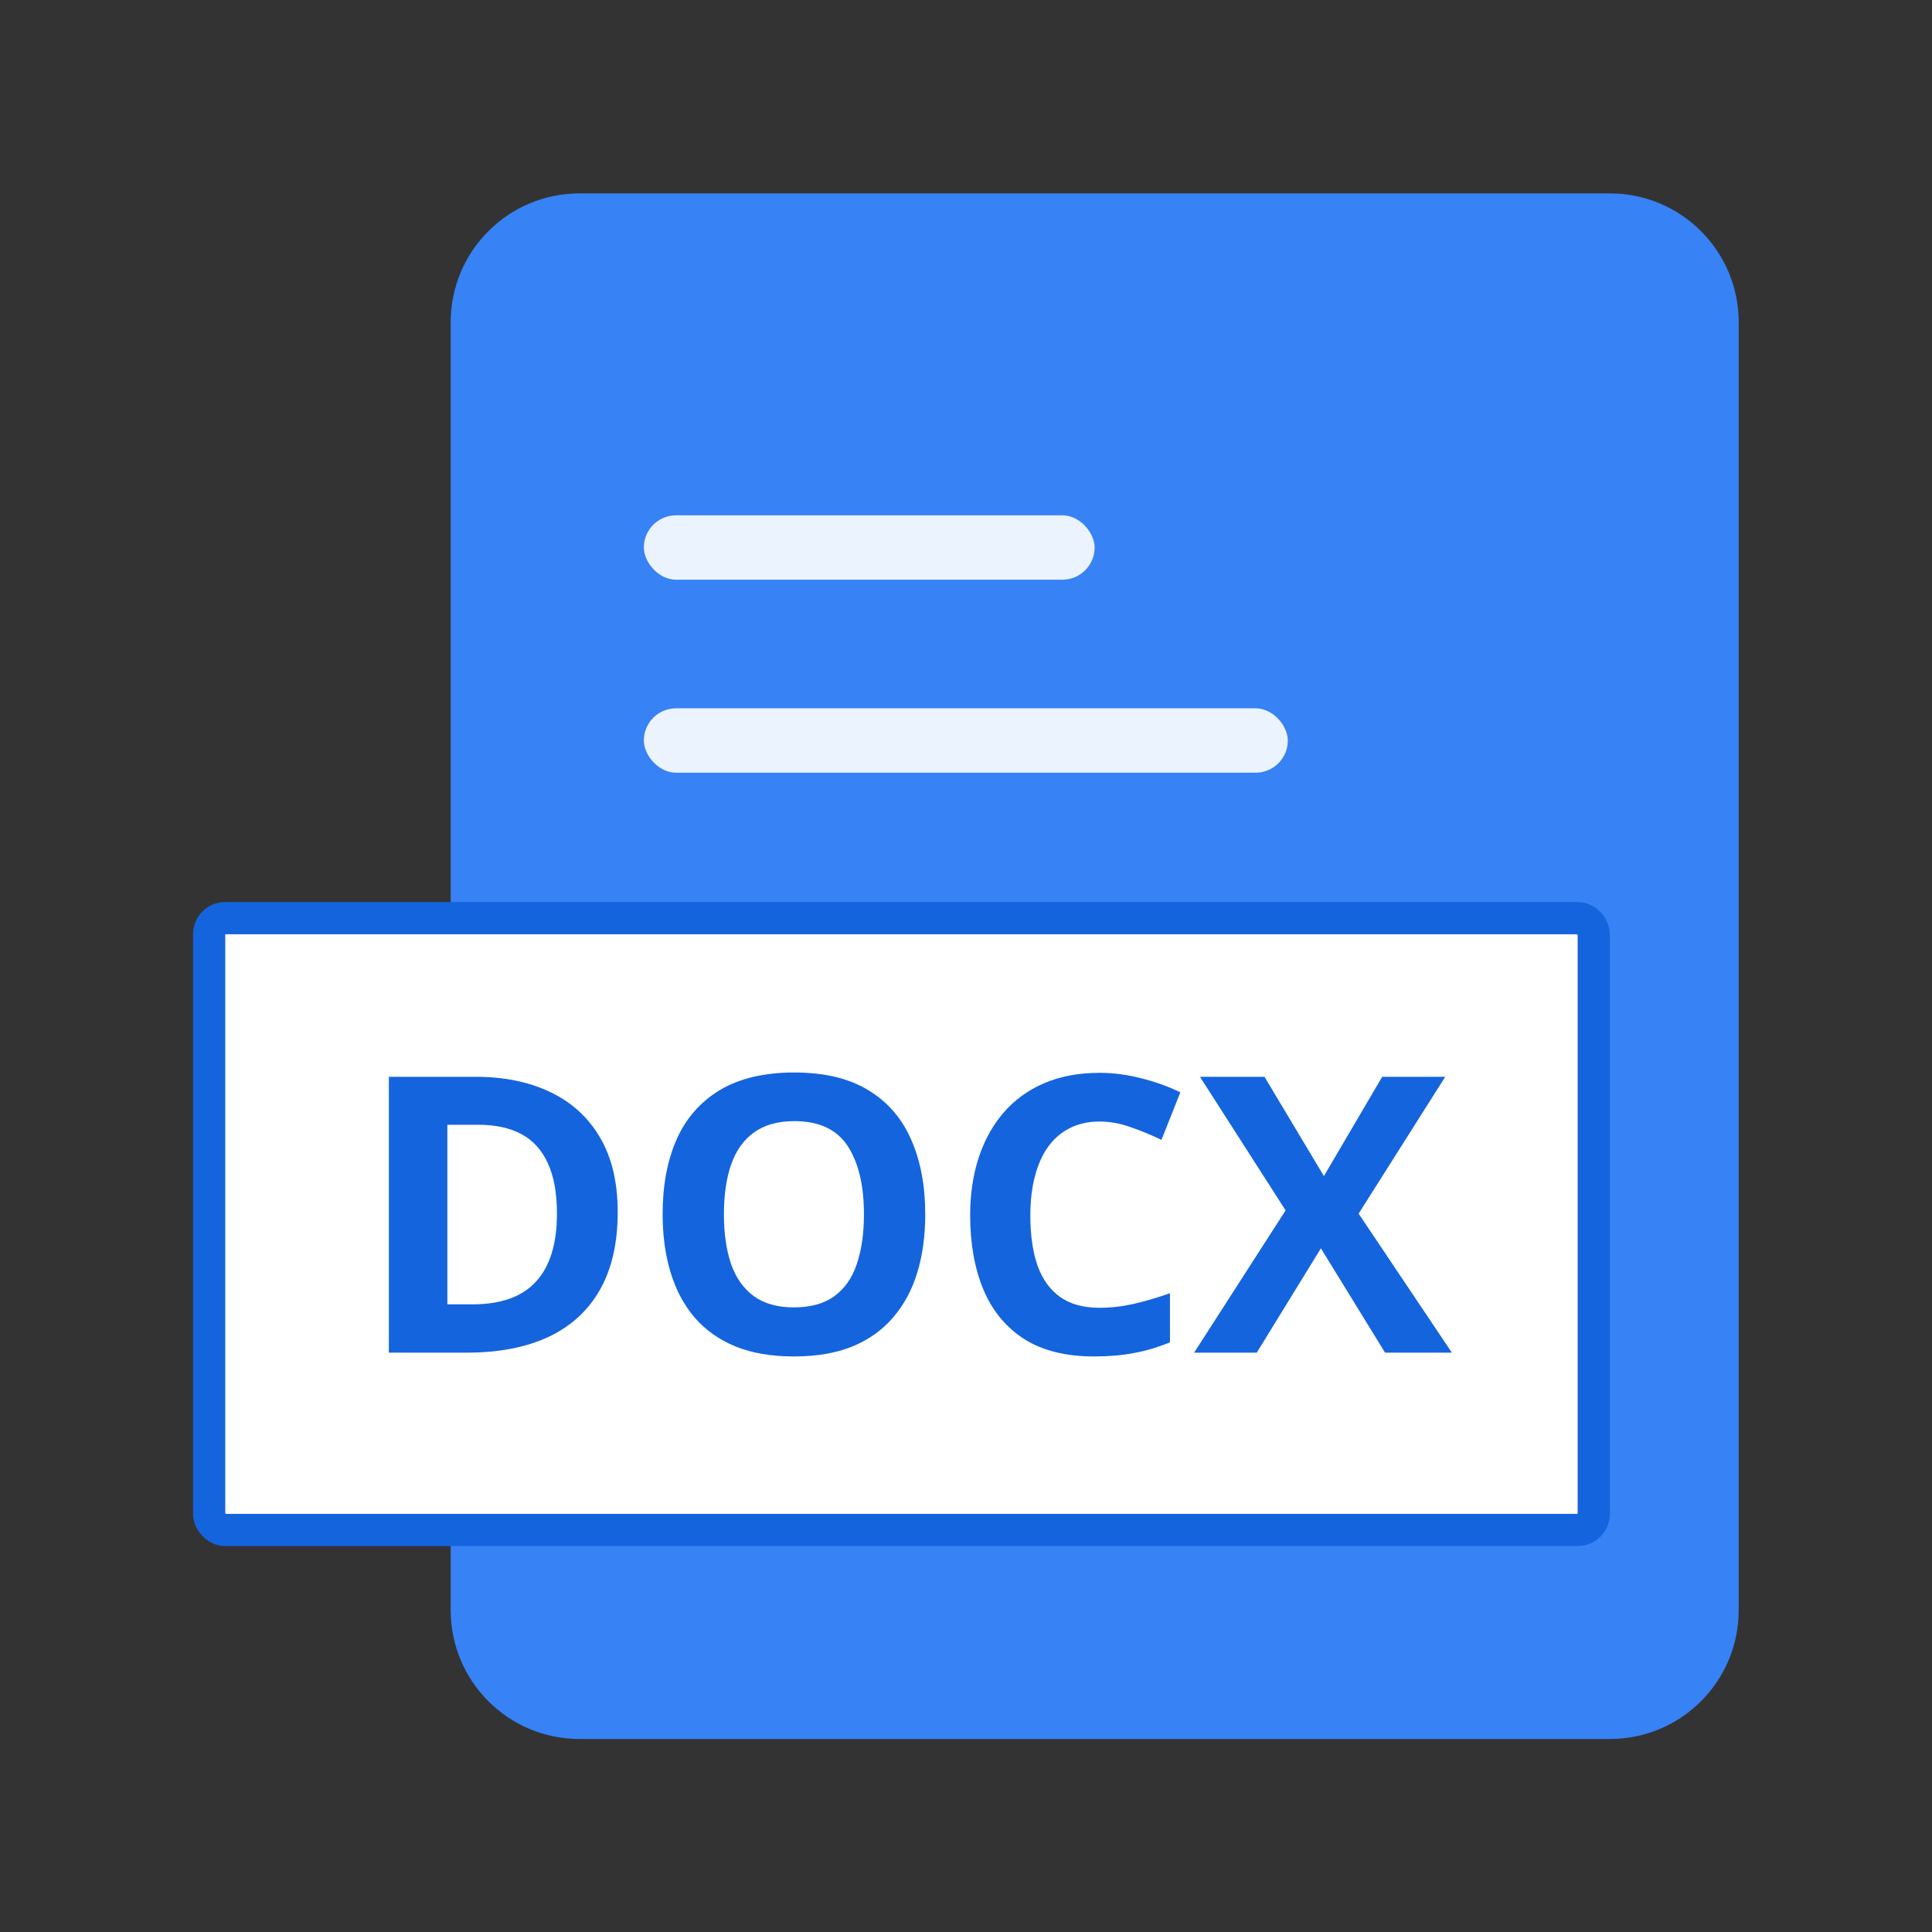 <svg width="40" height="40" viewBox="0 0 40 40" fill="none" xmlns="http://www.w3.org/2000/svg">
<rect x="0" y="0" width="40" height="40" fill="#333333" stroke="none"/>
<path d="M9.331 6.671C9.331 5.198 10.525 4.004 11.998 4.004H33.331C34.804 4.004 35.998 5.198 35.998 6.671V33.338C35.998 34.81 34.804 36.004 33.331 36.004H11.998C10.525 36.004 9.331 34.81 9.331 33.338V6.671Z" fill="#3782F5"/>
<rect opacity="0.9" x="13.33" y="10.669" width="9.333" height="1.333" rx="0.667" fill="white"/>
<rect opacity="0.9" x="13.33" y="14.665" width="13.333" height="1.333" rx="0.667" fill="white"/>
<rect x="13.33" y="20.002" width="18.667" height="2.667" rx="0.667" fill="white" fill-opacity="0.4"/>
<rect x="13.33" y="25.34" width="18.667" height="2.667" rx="0.667" fill="white" fill-opacity="0.4"/>
<rect x="4.33" y="19.009" width="28.667" height="12.667" rx="0.333" fill="white" stroke="#1464DE" stroke-width="0.667"/>
<path d="M12.789 25.095C12.789 25.738 12.665 26.276 12.418 26.709C12.173 27.138 11.818 27.462 11.352 27.681C10.885 27.897 10.324 28.005 9.668 28.005H8.051V22.294H9.844C10.443 22.294 10.962 22.401 11.402 22.615C11.842 22.826 12.184 23.14 12.426 23.556C12.668 23.97 12.789 24.483 12.789 25.095ZM11.531 25.127C11.531 24.705 11.469 24.358 11.344 24.087C11.221 23.814 11.039 23.612 10.797 23.482C10.557 23.352 10.26 23.287 9.906 23.287H9.262V27.005H9.781C10.372 27.005 10.811 26.848 11.098 26.533C11.387 26.218 11.531 25.749 11.531 25.127Z" fill="#1464DE"/>
<path d="M19.156 25.142C19.156 25.582 19.102 25.983 18.992 26.345C18.883 26.705 18.716 27.015 18.492 27.275C18.271 27.535 17.99 27.736 17.648 27.877C17.307 28.015 16.904 28.084 16.438 28.084C15.971 28.084 15.568 28.015 15.227 27.877C14.885 27.736 14.603 27.535 14.379 27.275C14.158 27.015 13.992 26.703 13.883 26.341C13.773 25.979 13.719 25.577 13.719 25.134C13.719 24.543 13.815 24.029 14.008 23.591C14.203 23.151 14.503 22.81 14.906 22.568C15.31 22.326 15.823 22.205 16.445 22.205C17.065 22.205 17.574 22.326 17.973 22.568C18.374 22.81 18.671 23.151 18.863 23.591C19.059 24.031 19.156 24.548 19.156 25.142ZM14.988 25.142C14.988 25.541 15.038 25.884 15.137 26.173C15.238 26.46 15.396 26.681 15.609 26.837C15.823 26.991 16.099 27.068 16.438 27.068C16.781 27.068 17.06 26.991 17.273 26.837C17.487 26.681 17.642 26.46 17.738 26.173C17.837 25.884 17.887 25.541 17.887 25.142C17.887 24.543 17.775 24.072 17.551 23.728C17.327 23.384 16.958 23.212 16.445 23.212C16.104 23.212 15.825 23.291 15.609 23.447C15.396 23.6 15.238 23.822 15.137 24.111C15.038 24.397 14.988 24.741 14.988 25.142Z" fill="#1464DE"/>
<path d="M22.766 23.22C22.534 23.22 22.328 23.266 22.148 23.357C21.971 23.445 21.822 23.574 21.699 23.744C21.579 23.913 21.488 24.117 21.426 24.357C21.363 24.596 21.332 24.866 21.332 25.166C21.332 25.569 21.381 25.914 21.48 26.201C21.582 26.485 21.738 26.702 21.949 26.853C22.16 27.002 22.432 27.076 22.766 27.076C22.997 27.076 23.229 27.05 23.461 26.998C23.695 26.945 23.949 26.871 24.223 26.775V27.791C23.97 27.895 23.721 27.969 23.477 28.013C23.232 28.06 22.957 28.084 22.652 28.084C22.064 28.084 21.579 27.962 21.199 27.72C20.822 27.475 20.542 27.134 20.359 26.697C20.177 26.257 20.086 25.744 20.086 25.158C20.086 24.725 20.145 24.33 20.262 23.97C20.379 23.611 20.551 23.3 20.777 23.037C21.004 22.774 21.284 22.57 21.617 22.427C21.951 22.284 22.333 22.212 22.766 22.212C23.049 22.212 23.333 22.249 23.617 22.322C23.904 22.392 24.177 22.49 24.438 22.615L24.047 23.599C23.833 23.498 23.619 23.409 23.402 23.334C23.186 23.258 22.974 23.22 22.766 23.22Z" fill="#1464DE"/>
<path d="M30.059 28.005H28.676L27.348 25.845L26.02 28.005H24.723L26.617 25.06L24.844 22.294H26.18L27.41 24.349L28.617 22.294H29.922L28.129 25.127L30.059 28.005Z" fill="#1464DE"/>
</svg>
